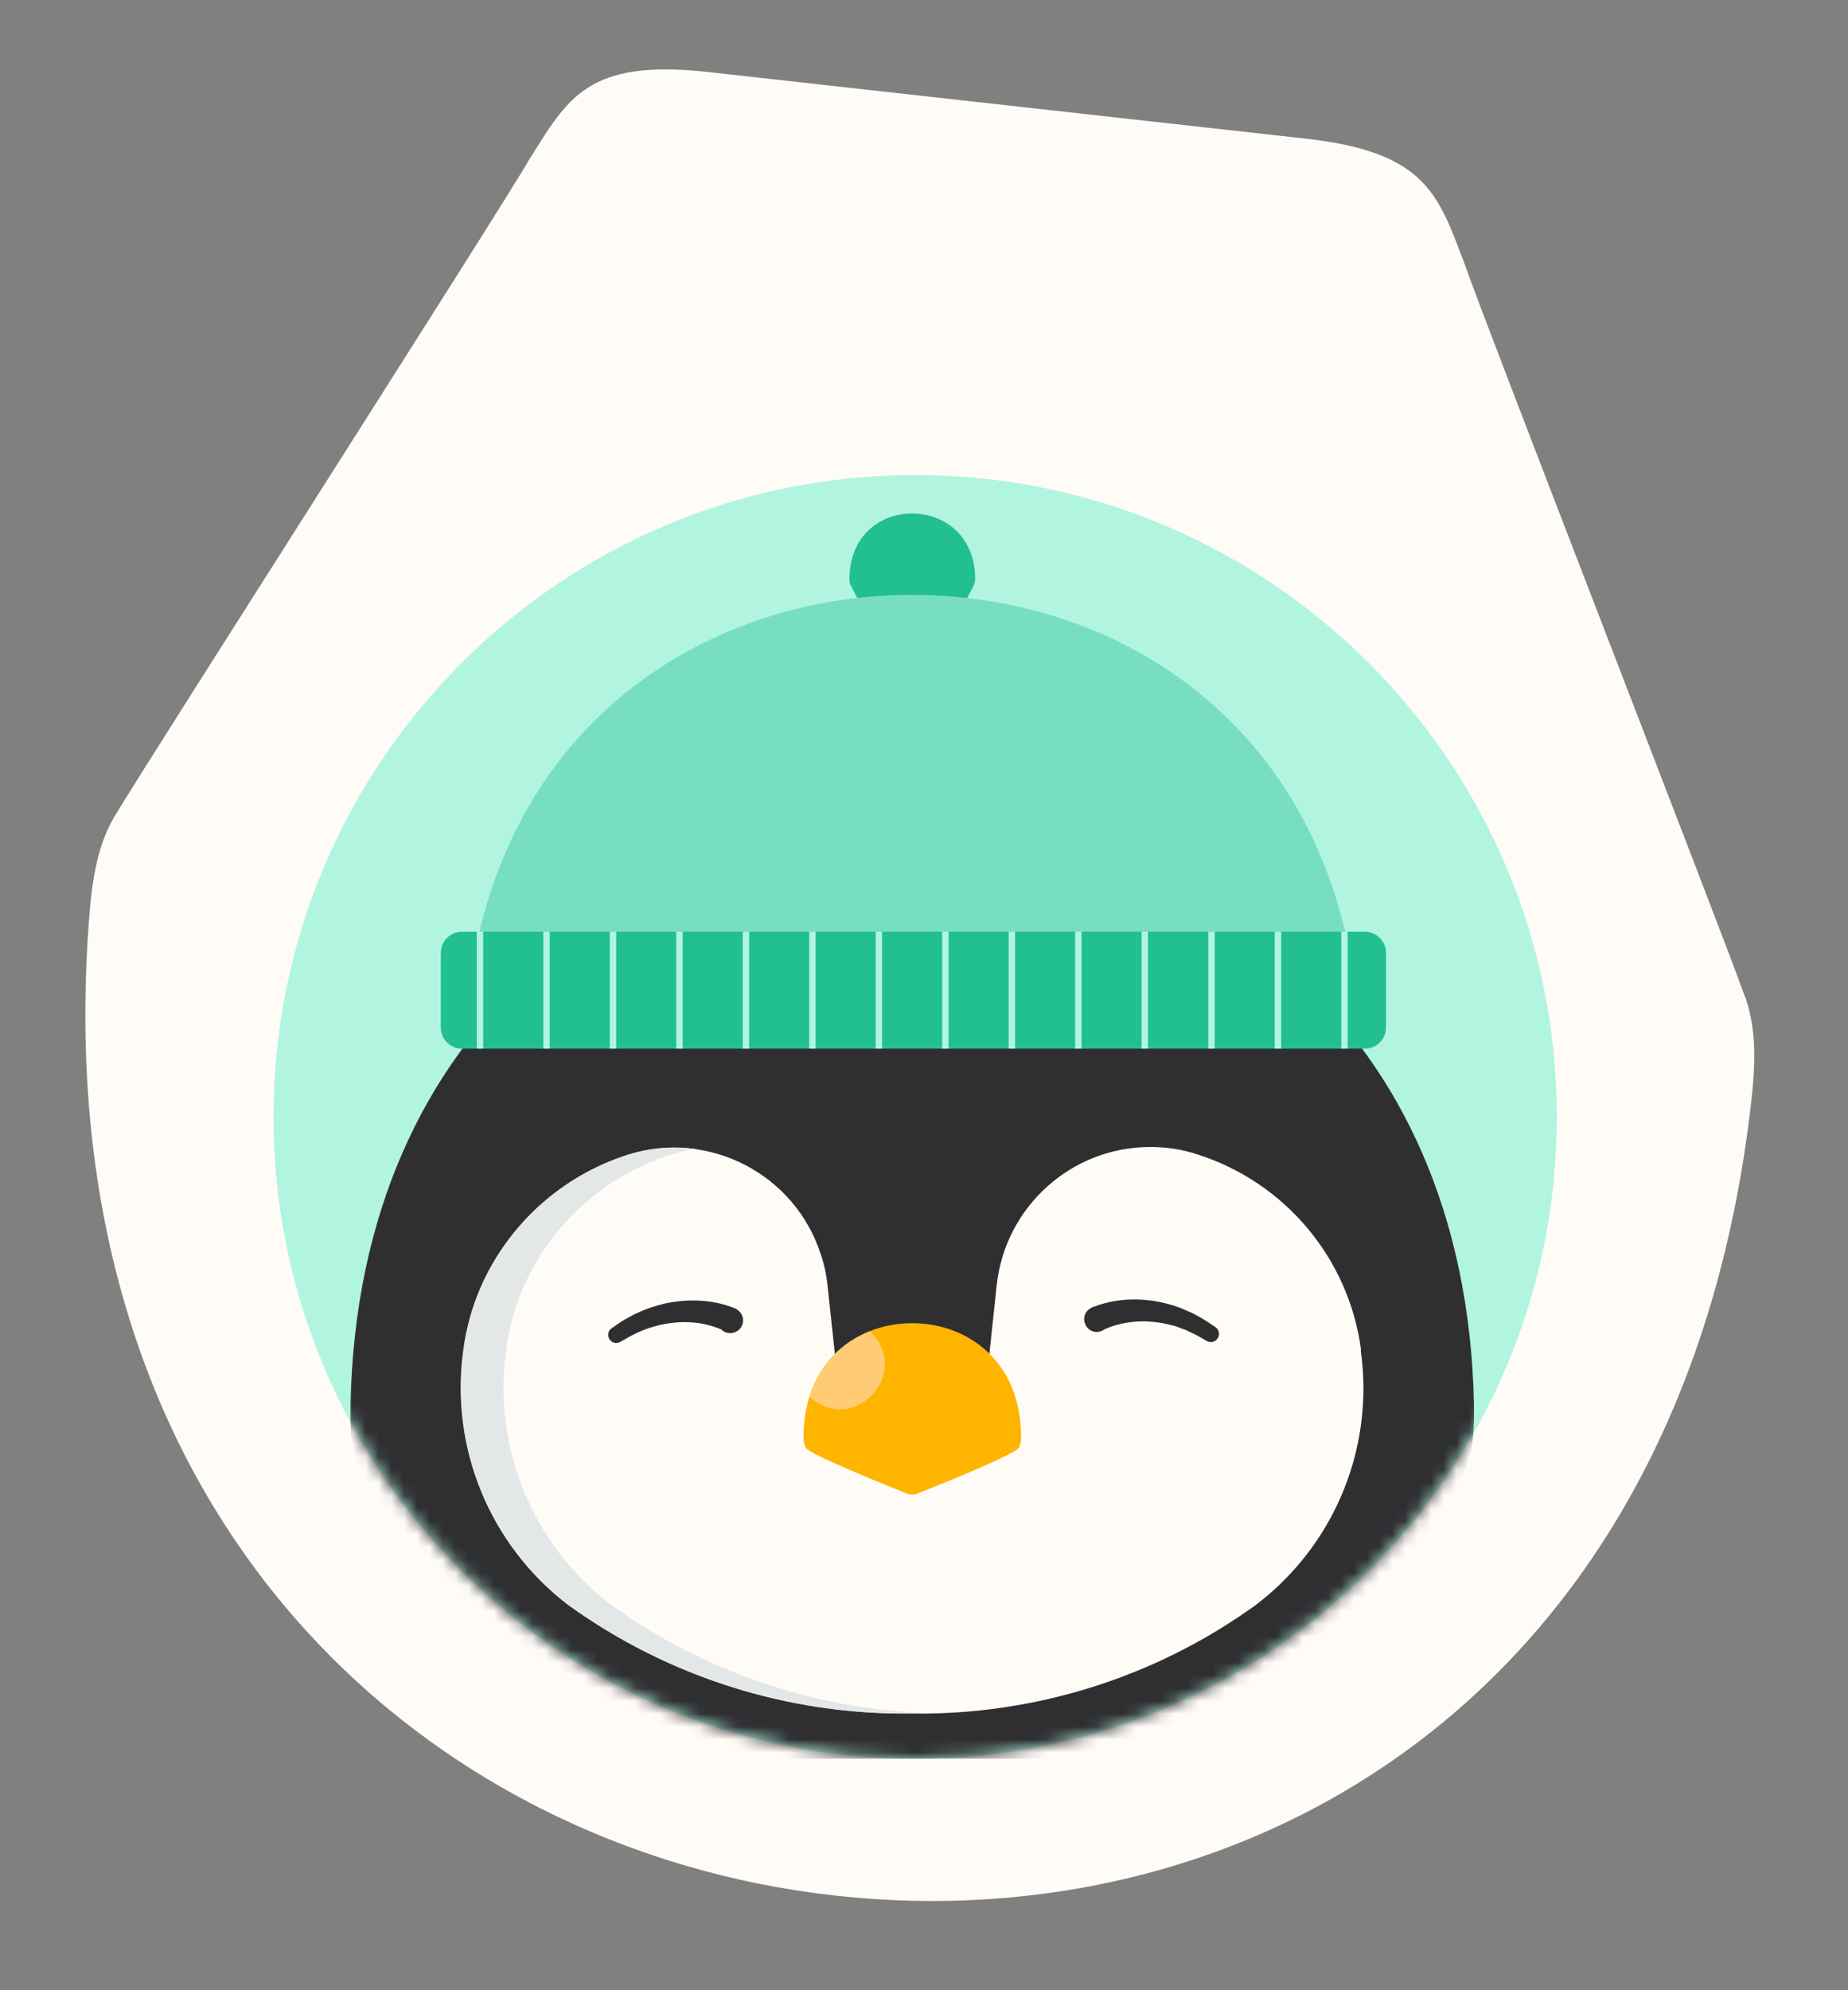 <svg width="144" height="155" viewBox="0 0 144 155" fill="none" xmlns="http://www.w3.org/2000/svg">
<rect x="0" y="0" width="144" height="155" fill="#808080" stroke="none"/>
<path d="M101.738 10.799L55.216 5.614C45.725 4.557 44.245 7.66 41.193 12.498C39.597 15.374 11.759 58.881 9.209 63.132C7.566 65.61 7.177 68.585 6.946 71.523C3.353 117.982 33.097 144.083 65.027 147.642L65.112 147.651C97.042 151.21 131.139 132.223 136.444 85.955C136.777 83.028 136.964 80.013 135.826 77.243C134.14 72.502 115.186 23.78 114.153 20.63C112.072 15.201 111.211 11.855 101.738 10.799Z" fill="#FFFCF8"/>
<g clip-path="url(#clip0_34_2441)">
<path d="M71.311 137C98.925 137 121.311 114.614 121.311 87C121.311 59.386 98.925 37 71.311 37C43.696 37 21.311 59.386 21.311 87C21.311 114.614 43.696 137 71.311 137Z" fill="#B1F5E0"/>
<mask id="mask0_34_2441" style="mask-type:luminance" maskUnits="userSpaceOnUse" x="21" y="37" width="101" height="100">
<path d="M71.311 137C98.925 137 121.311 114.614 121.311 87C121.311 59.386 98.925 37 71.311 37C43.696 37 21.311 59.386 21.311 87C21.311 114.614 43.696 137 71.311 137Z" fill="white"/>
</mask>
<g mask="url(#mask0_34_2441)">
<g clip-path="url(#clip1_34_2441)">
<path d="M77.776 69.251L70.203 72.334C70.203 72.334 70.189 72.334 70.175 72.334C70.062 72.348 69.935 72.362 69.823 72.377C68.837 72.517 68.119 72.616 67.894 72.644C67.359 72.728 66.838 72.56 66.346 72.377C60.321 70.096 57.843 65.437 57.914 60.819C57.914 60.777 57.914 60.735 57.914 60.707C57.914 60.425 57.97 60.158 58.054 59.89C58.294 59.158 58.913 58.511 59.673 58.412C60.25 58.342 60.828 58.581 61.32 58.877C63.938 60.397 66.092 62.65 68.837 63.973C71.273 65.141 73.905 65.944 76.537 66.507C76.931 66.591 77.34 66.647 77.748 66.675L77.776 69.251Z" fill="#2F2F32"/>
<path d="M80.409 68.52C80.24 68.773 79.817 69.533 79.395 69.969C78.903 70.04 78.396 70.11 77.931 70.181C76.031 70.448 74.384 70.688 74.032 70.73C73.497 70.814 72.976 70.659 72.483 70.462C65.107 67.675 63.038 61.298 64.474 55.822C64.474 55.822 64.474 55.822 64.474 55.808C64.6 55.259 64.783 54.668 65.037 54.119C65.037 54.119 65.037 54.091 65.051 54.077C65.586 52.965 66.402 52.05 67.542 52.078C69.091 52.12 69.823 54.527 70.316 55.667C71.737 58.933 73.23 61.819 76.298 63.846C77.579 64.691 78.987 65.324 80.381 65.944C80.915 66.183 81.183 66.408 81.281 66.662C81.465 67.154 80.944 67.717 80.395 68.505L80.409 68.52Z" fill="#2F2F32"/>
<path d="M28.296 115.002C29.718 117.916 45.54 147.815 46.427 149.772C48.159 153.108 48.961 155.191 55.366 155.191H86.814C93.219 155.191 94.021 153.094 95.753 149.772C96.64 147.815 112.462 117.916 113.884 115.002C114.827 113.299 114.883 111.356 114.855 109.456C114.278 79.387 92.684 64.761 71.09 64.775C49.496 64.761 27.902 79.373 27.311 109.456C27.283 111.356 27.339 113.299 28.282 115.002H28.296Z" fill="#2F2F32"/>
<path d="M75.989 45.011C75.975 44.223 75.834 43.533 75.595 42.942C74.891 41.197 73.357 40.239 71.724 40.042C71.513 40 71.301 40 71.09 40C70.851 40 70.612 40.014 70.372 40.042C68.767 40.253 67.275 41.211 66.586 42.928C66.346 43.533 66.206 44.223 66.191 44.997C66.191 45.209 66.191 45.434 66.304 45.617C66.459 45.941 68.219 49.248 68.331 49.502C68.5 49.826 68.585 50.051 69.091 50.093C69.162 50.093 69.232 50.093 69.331 50.093H72.85C73.568 50.093 73.652 49.854 73.849 49.488C73.962 49.234 75.722 45.926 75.876 45.603C75.975 45.406 75.989 45.194 75.989 44.983V45.011Z" fill="#22BF8F"/>
<path d="M106.057 105.148C105.114 98.025 100.145 92.098 93.303 89.916C92.121 89.522 90.882 89.339 89.629 89.339C83.478 89.339 78.325 93.999 77.664 100.108L77.044 105.936C76.96 106.668 76.27 107.175 75.538 107.02C74.159 106.738 72.666 106.57 71.09 106.57C69.513 106.57 67.993 106.724 66.613 107.02C65.881 107.175 65.192 106.668 65.107 105.936L64.488 100.165C64.403 99.334 64.234 98.517 63.967 97.729C61.94 91.409 55.169 87.932 48.848 89.973C43.809 91.606 39.684 95.294 37.516 100.122C36.798 101.741 36.32 103.444 36.095 105.204C35.053 112.806 38.192 120.379 44.287 125.024C52.086 130.641 61.461 133.597 71.062 133.47C80.662 133.597 90.051 130.641 97.836 125.024C103.171 120.984 106.24 114.72 106.24 108.146C106.24 107.147 106.169 106.147 106.029 105.162" fill="#FFFBF7"/>
<path d="M72.737 133.457C72.188 133.471 71.639 133.471 71.09 133.457C61.489 133.583 52.1 130.627 44.315 125.011C38.206 120.365 35.081 112.792 36.123 105.19C36.362 103.445 36.84 101.727 37.544 100.108C39.712 95.266 43.837 91.578 48.876 89.959C50.664 89.382 52.48 89.255 54.211 89.494C53.536 89.593 52.86 89.748 52.184 89.959C47.145 91.592 43.02 95.28 40.852 100.108C40.134 101.727 39.656 103.431 39.431 105.19C38.389 112.792 41.514 120.365 47.623 125.011C54.971 130.289 63.727 133.231 72.751 133.443" fill="#E3E7E7"/>
<path d="M79.367 112.778C79.128 113.27 73.117 115.691 71.484 116.339C71.216 116.438 70.935 116.438 70.681 116.339C69.049 115.691 63.038 113.256 62.798 112.778C62.615 112.454 62.601 112.074 62.615 111.708C62.63 110.638 62.798 109.667 63.066 108.794C63.868 106.218 65.656 104.528 67.782 103.684C68.823 103.262 69.963 103.064 71.09 103.064C75.27 103.064 79.451 105.894 79.564 111.708C79.564 112.074 79.564 112.454 79.381 112.778H79.367Z" fill="#FFB500"/>
<path d="M67.965 108.653C66.797 109.878 64.812 110.328 63.066 108.794C63.869 106.218 65.657 104.529 67.782 103.684C69.486 105.359 69.148 107.4 67.965 108.653Z" fill="#FFCC75"/>
<path d="M85.237 101.784C87.419 100.939 89.882 101.08 92.036 101.896C92.219 101.981 92.698 102.192 92.881 102.262C93.078 102.347 93.486 102.6 93.683 102.699C94.035 102.91 94.359 103.135 94.697 103.36C94.992 103.557 95.077 103.951 94.879 104.247C94.697 104.529 94.331 104.613 94.049 104.458C93.711 104.275 93.387 104.064 93.035 103.895L92.557 103.67C92.43 103.6 92.205 103.515 92.064 103.473L91.571 103.29L91.065 103.163C89.432 102.769 87.644 102.839 86.096 103.529C84.758 104.43 83.702 102.319 85.251 101.77" fill="#2F2F32"/>
<path d="M56.28 103.586C54.084 102.6 51.452 102.882 49.326 103.966C48.989 104.135 48.665 104.346 48.327 104.529C48.017 104.698 47.637 104.585 47.468 104.275C47.313 103.98 47.398 103.614 47.679 103.445C48.017 103.22 48.341 102.98 48.679 102.783C48.876 102.671 49.284 102.445 49.481 102.347C49.65 102.276 50.143 102.051 50.326 101.981C50.889 101.784 51.508 101.573 52.099 101.474C53.761 101.164 55.534 101.235 57.125 101.854C57.716 102.037 58.082 102.642 57.815 103.248C57.561 103.839 56.787 104.022 56.28 103.628" fill="#2F2F32"/>
<path d="M105.859 79.739C105.564 75.051 104.606 70.871 103.114 67.182C98.117 54.767 87.179 47.981 75.58 46.602C74.088 46.419 72.596 46.334 71.089 46.334C69.386 46.334 67.683 46.447 66.008 46.672C54.619 48.207 43.977 54.978 39.064 67.182C37.572 70.871 36.615 75.051 36.319 79.739H105.873H105.859Z" fill="#78DEC2"/>
<path d="M106.352 72.574H35.996C35.086 72.574 34.349 73.312 34.349 74.221V80.035C34.349 80.945 35.086 81.682 35.996 81.682H106.352C107.262 81.682 107.999 80.945 107.999 80.035V74.221C107.999 73.312 107.262 72.574 106.352 72.574Z" fill="#22BF8F"/>
<path d="M37.403 72.574V81.682" stroke="#B1F5E0" stroke-width="0.5" stroke-miterlimit="10"/>
<path d="M42.584 72.574V81.682" stroke="#B1F5E0" stroke-width="0.5" stroke-miterlimit="10"/>
<path d="M47.764 72.574V81.682" stroke="#B1F5E0" stroke-width="0.5" stroke-miterlimit="10"/>
<path d="M52.944 72.574V81.682" stroke="#B1F5E0" stroke-width="0.5" stroke-miterlimit="10"/>
<path d="M58.125 72.574V81.682" stroke="#B1F5E0" stroke-width="0.5" stroke-miterlimit="10"/>
<path d="M63.305 72.574V81.682" stroke="#B1F5E0" stroke-width="0.5" stroke-miterlimit="10"/>
<path d="M68.485 72.574V81.682" stroke="#B1F5E0" stroke-width="0.5" stroke-miterlimit="10"/>
<path d="M73.665 72.574V81.682" stroke="#B1F5E0" stroke-width="0.5" stroke-miterlimit="10"/>
<path d="M78.846 72.574V81.682" stroke="#B1F5E0" stroke-width="0.5" stroke-miterlimit="10"/>
<path d="M84.026 72.574V81.682" stroke="#B1F5E0" stroke-width="0.5" stroke-miterlimit="10"/>
<path d="M89.206 72.574V81.682" stroke="#B1F5E0" stroke-width="0.5" stroke-miterlimit="10"/>
<path d="M94.4 72.574V81.682" stroke="#B1F5E0" stroke-width="0.5" stroke-miterlimit="10"/>
<path d="M99.581 72.574V81.682" stroke="#B1F5E0" stroke-width="0.5" stroke-miterlimit="10"/>
<path d="M104.762 72.574V81.682" stroke="#B1F5E0" stroke-width="0.5" stroke-miterlimit="10"/>
</g>
</g>
</g>
<defs>
<clipPath id="clip0_34_2441">
<rect width="100" height="100" fill="white" transform="translate(21.311 37)"/>
</clipPath>
<clipPath id="clip1_34_2441">
<rect width="87.558" height="115.191" fill="white" transform="translate(27.311 40)"/>
</clipPath>
</defs>
</svg>
